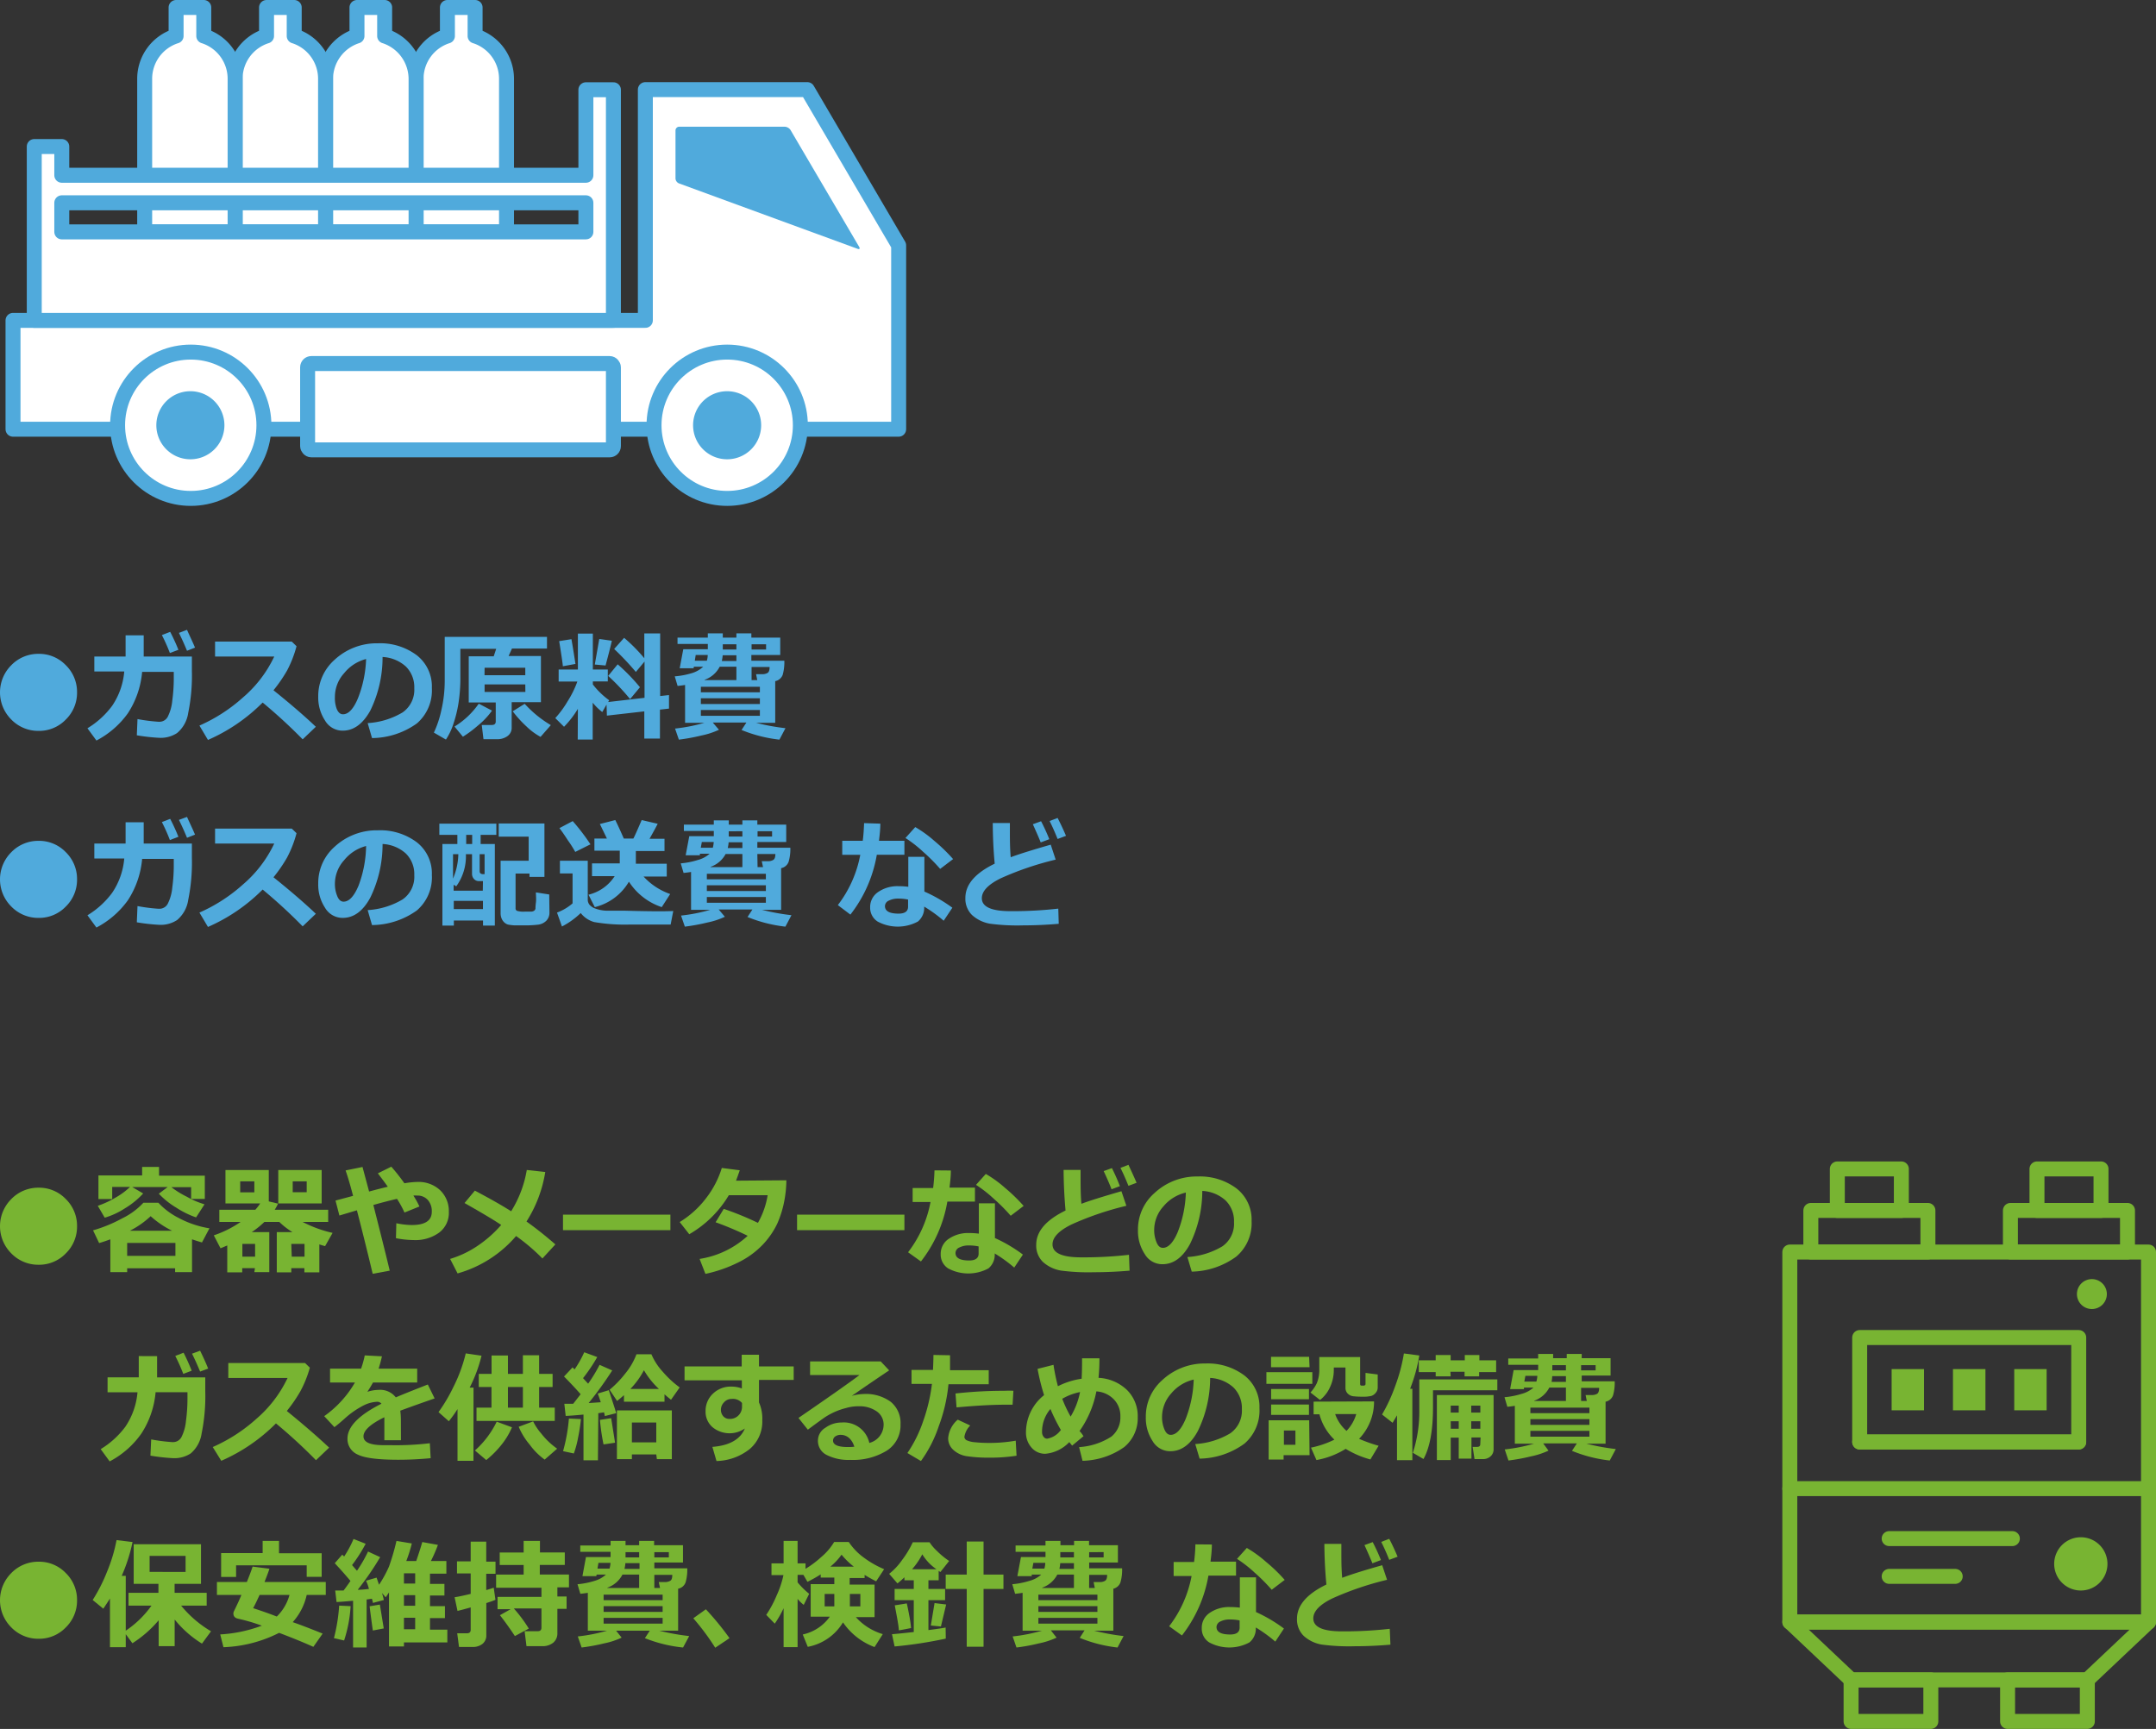 <svg xmlns="http://www.w3.org/2000/svg" viewBox="0 0 288.21 231.14"><rect x="0" y="0" width="288.21" height="231.14" fill="#333333" stroke="none"/><defs><style>.cls-1{fill:#fff;stroke:#50aadc;}.cls-1,.cls-4{stroke-linecap:round;stroke-linejoin:round;stroke-width:2px;}.cls-2{fill:#50aadc;}.cls-3{fill:#78b432;}.cls-4{fill:none;stroke:#78b432;}</style></defs><title>アセット 9</title><g id="レイヤー_2" data-name="レイヤー 2"><g id="テキスト"><path class="cls-1" d="M63.51,4.81V1h-3.7V4.81a6,6,0,0,0-4.19,5.75V31H67.71V10.56A6,6,0,0,0,63.51,4.81Z"/><path class="cls-1" d="M51.42,4.81V1h-3.7V4.81a6.05,6.05,0,0,0-4.2,5.75V31h12.1V10.56A6.05,6.05,0,0,0,51.42,4.81Z"/><path class="cls-1" d="M39.33,4.81V1h-3.7V4.81a6,6,0,0,0-4.2,5.75V31H43.52V10.56A6,6,0,0,0,39.33,4.81Z"/><path class="cls-1" d="M27.24,4.81V1h-3.7V4.81a6,6,0,0,0-4.2,5.75V31H31.43V10.56A6,6,0,0,0,27.24,4.81Z"/><polygon class="cls-1" points="120.13 32.8 120.13 57.38 1.74 57.38 1.74 42.83 86.27 42.83 86.27 11.98 107.92 11.98 120.13 32.8"/><path class="cls-1" d="M78.32,12V23.43H8.26V19.59H4.58V42.83H82V12Zm0,19H8.26V27.11H78.32Z"/><circle class="cls-1" cx="25.5" cy="56.85" r="9.78"/><circle class="cls-1" cx="97.21" cy="56.85" r="9.78"/><rect class="cls-1" x="41.12" y="48.6" width="40.88" height="11.54" rx="0.5"/><path class="cls-2" d="M10.3,92.56A5,5,0,0,1,8.79,96.2a4.93,4.93,0,0,1-3.63,1.51A5,5,0,0,1,1.52,96.2a5.12,5.12,0,0,1,0-7.28,5,5,0,0,1,3.64-1.51,4.93,4.93,0,0,1,3.63,1.51A5,5,0,0,1,10.3,92.56Z"/><path class="cls-2" d="M19.21,84.93c0,1.2,0,2.14,0,2.84h6.44v1.89a24.93,24.93,0,0,1-.49,5.65A4.32,4.32,0,0,1,23.67,98a4,4,0,0,1-2.31.64,25.83,25.83,0,0,1-3.07-.34l.09-2.17a23.53,23.53,0,0,0,2.81.36h.09a1.25,1.25,0,0,0,1.15-.68,6,6,0,0,0,.6-2.15,22.08,22.08,0,0,0,.2-2.93v-.91H19a12,12,0,0,1-1.91,5.54A12,12,0,0,1,12.89,99l-1.2-1.64a11.49,11.49,0,0,0,3.3-3,9.61,9.61,0,0,0,1.62-4.59h-4v-2h4.18c0-.59,0-1.54,0-2.84Zm4.64,1.94-1.14.43a23.79,23.79,0,0,0-1.07-2.4l1.11-.43A25.79,25.79,0,0,1,23.85,86.87Zm2.22-.29L25,87c-.35-.85-.71-1.65-1.08-2.39L25,84.2C25.35,85,25.73,85.76,26.07,86.58Z"/><path class="cls-2" d="M42.22,97.16l-1.76,1.68a70.85,70.85,0,0,0-5.35-4.92,23.64,23.64,0,0,1-7.31,5L26.66,97a21.89,21.89,0,0,0,5.82-3.76,16.36,16.36,0,0,0,4.18-5.47H28.75v-2H39l.64.62a15.19,15.19,0,0,1-1.27,3.26,19.75,19.75,0,0,1-1.81,2.63Q39.95,95,42.22,97.16Z"/><path class="cls-2" d="M49.73,98.67l-.58-2a10.34,10.34,0,0,0,4.67-1.43,3.68,3.68,0,0,0,1.56-3.24,3.87,3.87,0,0,0-1.13-2.9,5,5,0,0,0-3.11-1.27A16.19,16.19,0,0,1,49.5,95Q48,97.69,45.79,97.68a2.72,2.72,0,0,1-2.35-1.37,5.58,5.58,0,0,1-.9-3.14V93a6.47,6.47,0,0,1,2.18-4.79A8.28,8.28,0,0,1,50.21,86h.32a8.15,8.15,0,0,1,5.2,1.61,5.28,5.28,0,0,1,2,4.36,5.83,5.83,0,0,1-2,4.74A10.42,10.42,0,0,1,49.73,98.67ZM48.94,88.1A5.55,5.55,0,0,0,46,90a4.71,4.71,0,0,0-1.23,3.15A4.17,4.17,0,0,0,45,94.74c.2.5.48.75.85.75.73,0,1.4-.71,2-2.14A15.67,15.67,0,0,0,48.94,88.1Z"/><path class="cls-2" d="M68.4,97.24a1.35,1.35,0,0,1-.55,1.16,2.26,2.26,0,0,1-1.4.42H64.63l-.23-1.9h1.34c.36,0,.53-.16.53-.47V93.91H62.66V87.74H66l.33-1H61.54v3.68A22,22,0,0,1,61.29,94a16.76,16.76,0,0,1-.68,2.77,8.55,8.55,0,0,1-1,2.1L58,97.94a13.83,13.83,0,0,0,1-3A17.32,17.32,0,0,0,59.45,91V85.14H73.12V86.7H68.44l-.45,1h4.32v6.17H68.4ZM65.77,95A10,10,0,0,1,63.88,97a15.44,15.44,0,0,1-2,1.49l-1.12-1.36A10.83,10.83,0,0,0,64,94.07Zm-1-4.73h5.45v-1H64.78Zm5.45,1.23H64.78v1h5.45Zm3.39,5.47-1.35,1.54a8.57,8.57,0,0,1-1.91-1.42,14.73,14.73,0,0,1-1.81-2l1.6-1A15,15,0,0,0,73.62,96.93Z"/><path class="cls-2" d="M77.25,94.76a12.94,12.94,0,0,1-1.85,2.4L74.23,96a13.41,13.41,0,0,0,1.65-2.25,13.27,13.27,0,0,0,1.3-2.64h-2.5V89.51h2.57V84.7h2v4.81h2V91.1h-2v.4a10.57,10.57,0,0,0,2.19,2.12l-.14.23,4.86-.56V88.44L85,89.83a37.64,37.64,0,0,0-2.9-3.07l1.33-1.49A21.67,21.67,0,0,1,86.13,88V84.68h2.12v8.37l1.18-.13,0,1.81-1.21.14v3.87H86.13V95.1l-5,.57-.05-1.48-.57,1a7.75,7.75,0,0,1-1.28-1.25v4.93h-2Zm-.32-6-1.69.31c0-.19-.16-1.31-.49-3.36l1.64-.26C76.54,86.29,76.72,87.4,76.93,88.79Zm4.86-3.1c-.13.6-.41,1.71-.84,3.31l-1.44-.13.6-3.42Zm3.77,6.2-1.33,1.6a30,30,0,0,0-2.93-3.1l1.27-1.55A25.8,25.8,0,0,1,85.56,91.89Z"/><path class="cls-2" d="M96.11,97.56a10.41,10.41,0,0,1-2.36.77,25.57,25.57,0,0,1-3,.55l-.51-1.48a22.87,22.87,0,0,0,3.92-.77H91.58V91.57c-.36.06-.71.1-1,.13l-.38-1.28A10.79,10.79,0,0,0,92.45,90,3.82,3.82,0,0,0,94,89.13H92.76l-.05.21H90.86l.48-2.55h3.28v-.7H90.57v-.85h4.05v-.57h2v.57h1.82v-.57h2v.57h3.86v2.32h-3.86v.77h4.41a6.28,6.28,0,0,1-.22,1.88,1.34,1.34,0,0,1-1,.85v5.57h-2.57a30.08,30.08,0,0,0,3.94.72l-.81,1.53a18.83,18.83,0,0,1-5.06-1.29l.65-1h-4.5Zm-3.23-9.23h1.61a2.89,2.89,0,0,0,.12-.77H93Zm.81,4.22h7.89v-.74H93.69Zm0,1.57h7.89v-.77H93.69Zm7.89.8H93.69v.77h7.89Zm-7.39-4h4.25V89.13H96.21A3.62,3.62,0,0,1,94.19,90.88Zm2.31-2.55h1.94v-.77H96.61A5.94,5.94,0,0,1,96.5,88.33Zm.12-1.54h1.82v-.7H96.62Zm3.85,0h1.94v-.7h-1.94Zm0,4.09h.76l-.16-.79h.85a1.35,1.35,0,0,0,.67-.16c.19-.1.29-.37.29-.8h-2.41Z"/><path class="cls-2" d="M10.3,117.56a5,5,0,0,1-1.51,3.64,4.93,4.93,0,0,1-3.63,1.51,5,5,0,0,1-3.64-1.51,5.12,5.12,0,0,1,0-7.28,5,5,0,0,1,3.64-1.51,4.93,4.93,0,0,1,3.63,1.51A5,5,0,0,1,10.3,117.56Z"/><path class="cls-2" d="M19.21,109.93c0,1.2,0,2.14,0,2.84h6.44v1.89a24.93,24.93,0,0,1-.49,5.65A4.32,4.32,0,0,1,23.67,123a4,4,0,0,1-2.31.64,25.83,25.83,0,0,1-3.07-.34l.09-2.17a23.53,23.53,0,0,0,2.81.36h.09a1.25,1.25,0,0,0,1.15-.68,6,6,0,0,0,.6-2.15,22.08,22.08,0,0,0,.2-2.93v-.91H19a12,12,0,0,1-1.91,5.54A12,12,0,0,1,12.89,124l-1.2-1.64a11.49,11.49,0,0,0,3.3-3,9.61,9.61,0,0,0,1.62-4.59h-4v-2h4.18c0-.59,0-1.54,0-2.84Zm4.64,1.94-1.14.43a23.79,23.79,0,0,0-1.07-2.4l1.11-.43A25.79,25.79,0,0,1,23.85,111.87Zm2.22-.29L25,112c-.35-.85-.71-1.65-1.08-2.39l1.08-.4C25.35,110,25.73,110.76,26.07,111.58Z"/><path class="cls-2" d="M42.22,122.16l-1.76,1.68a70.85,70.85,0,0,0-5.35-4.92,23.64,23.64,0,0,1-7.31,5L26.66,122a21.89,21.89,0,0,0,5.82-3.76,16.36,16.36,0,0,0,4.18-5.47H28.75v-2H39l.64.62a15.19,15.19,0,0,1-1.27,3.26,19.75,19.75,0,0,1-1.81,2.63Q39.95,120,42.22,122.16Z"/><path class="cls-2" d="M49.73,123.67l-.58-2a10.34,10.34,0,0,0,4.67-1.43,3.68,3.68,0,0,0,1.56-3.24,3.87,3.87,0,0,0-1.13-2.9,5,5,0,0,0-3.11-1.27A16.19,16.19,0,0,1,49.5,120q-1.47,2.72-3.71,2.71a2.72,2.72,0,0,1-2.35-1.37,5.58,5.58,0,0,1-.9-3.14V118a6.47,6.47,0,0,1,2.18-4.79A8.28,8.28,0,0,1,50.21,111h.32a8.15,8.15,0,0,1,5.2,1.61,5.28,5.28,0,0,1,2,4.36,5.83,5.83,0,0,1-2,4.74A10.42,10.42,0,0,1,49.73,123.67Zm-.79-10.57A5.55,5.55,0,0,0,46,115a4.71,4.71,0,0,0-1.23,3.15,4.17,4.17,0,0,0,.31,1.64c.2.5.48.75.85.75.73,0,1.4-.71,2-2.14A15.67,15.67,0,0,0,48.94,113.1Z"/><path class="cls-2" d="M64.25,111.61v1.22h1.9v10.91H64.57v-.68h-3.9v.68H59.14V112.83h2v-1.22H58.73v-1.5h7.62v1.5Zm-3.69,5.85a8.78,8.78,0,0,0,.71-3.27h-.71Zm4,.33H64a.86.86,0,0,1-.63-.27,1,1,0,0,1-.27-.71v-2.62h-.82a6.84,6.84,0,0,1-1.29,4.3l-.35-.21v.79h3.9Zm0,2.64h-3.9v1.1h3.9Zm-1.44-7.6v-1.22h-.8v1.22Zm1,1.36v2.29c0,.25.16.38.46.38h.2v-2.67ZM73.45,122a1.53,1.53,0,0,1-.42,1.09,1.88,1.88,0,0,1-1.14.53,14.39,14.39,0,0,1-1.77.09c-.41,0-.85,0-1.3,0a5.93,5.93,0,0,1-.92-.11,1.27,1.27,0,0,1-.46-.26,1.5,1.5,0,0,1-.38-.53,1.88,1.88,0,0,1-.14-.74v-7h3.75v-3.22h-4v-1.76h6.11v7.14h-2v-.45H68.92v4.64a.35.35,0,0,0,.2.35,3.07,3.07,0,0,0,1.06.1q.43,0,.78,0a.73.73,0,0,0,.47-.14.47.47,0,0,0,.15-.25c0-.09,0-.36.06-.82s0-.9,0-1.36l1.78.28Z"/><path class="cls-2" d="M90,121.79l-.35,1.81h-.48l-5,0a24.21,24.21,0,0,1-4.73-.33,3.45,3.45,0,0,1-1.81-1.21,10.65,10.65,0,0,1-2.51,1.8L74.46,122a6.77,6.77,0,0,0,2.08-1.23v-4H74.85v-1.7h3.72v5.19a1.08,1.08,0,0,0,.24.7,1.82,1.82,0,0,0,.83.52,4.85,4.85,0,0,0,1.43.27c.56,0,1.38,0,2.49,0Q88.27,121.88,90,121.79Zm-11.1-8.9-2,1a15.88,15.88,0,0,0-1-1.57c-.49-.76-.87-1.3-1.12-1.61l1.78-.94A27.72,27.72,0,0,1,78.94,112.89Zm5.16,5a7.28,7.28,0,0,1-4.55,3.38l-.84-1.66a5.78,5.78,0,0,0,3.5-2.48H79.14v-1.71h3.71v-1.7H79.46V112.1h1.67l-.94-1.94,2.06-.53c.25.49.63,1.31,1.14,2.47h1.28c.2-.38.57-1.21,1.11-2.47l2.14.5c-.26.51-.62,1.17-1.09,2h2v1.64H85l0,1.7h4.13v1.71h-3.1a8.72,8.72,0,0,0,3.56,2.34l-1.13,1.75A8.36,8.36,0,0,1,84.1,117.91Z"/><path class="cls-2" d="M96.9,122.56a10.29,10.29,0,0,1-2.35.77,26.35,26.35,0,0,1-3,.55l-.51-1.48a22.75,22.75,0,0,0,3.91-.77H92.38v-5.06c-.37.06-.71.1-1,.13L91,115.42a10.58,10.58,0,0,0,2.28-.45,3.76,3.76,0,0,0,1.58-.84H93.56l0,.21H91.66l.48-2.55h3.28v-.7h-4v-.85h4v-.57h2v.57h1.82v-.57h2v.57h3.86v2.32h-3.86v.77h4.41a5.92,5.92,0,0,1-.23,1.88,1.32,1.32,0,0,1-1,.85v5.57h-2.57a30.26,30.26,0,0,0,3.95.72l-.81,1.53a18.83,18.83,0,0,1-5.06-1.29l.65-1h-4.5Zm-3.22-9.23h1.61a4,4,0,0,0,.12-.77H93.82Zm.81,4.22h7.89v-.74H94.49Zm0,1.57h7.89v-.77H94.49Zm7.89.8H94.49v.77h7.89Zm-7.39-4h4.25v-1.75H97A3.62,3.62,0,0,1,95,115.88Zm2.3-2.55h1.95v-.77H97.4A3.76,3.76,0,0,1,97.29,113.33Zm.13-1.54h1.82v-.7H97.42Zm3.85,0h1.94v-.7h-1.94Zm0,4.09H102l-.17-.79h.85a1.33,1.33,0,0,0,.67-.16c.2-.1.3-.37.3-.8h-2.41Z"/><path class="cls-2" d="M117.68,110.11c0,.83-.1,1.6-.18,2.29h3.4v1.87h-3.69a17.87,17.87,0,0,1-3.53,8L112,121a15.8,15.8,0,0,0,3-6.72h-2.41V112.4h2.74c.1-.74.15-1.53.18-2.36Zm9.63,11.24-1.16,1.74a18.82,18.82,0,0,0-2.61-1.89,2.37,2.37,0,0,1-.84,2,5.69,5.69,0,0,1-5.38,0,2.18,2.18,0,0,1-1-1.9,2.4,2.4,0,0,1,1.1-2.07,4.54,4.54,0,0,1,2.67-.76,10.93,10.93,0,0,1,1.33.08v-4h2.15v4.64A19.87,19.87,0,0,1,127.31,121.35Zm-5.92-1.09a6.32,6.32,0,0,0-1.33-.13,2.67,2.67,0,0,0-1.24.27.81.81,0,0,0-.52.74c0,.66.61,1,1.82,1,.84,0,1.27-.31,1.27-.92Zm6-5.4-1.71,1.3a23.75,23.75,0,0,0-2.26-2.27,16.72,16.72,0,0,0-2.38-1.86l1.31-1.46a15.82,15.82,0,0,1,2.58,1.87A22.71,22.71,0,0,1,127.42,114.86Z"/><path class="cls-2" d="M141.53,123.5c-1.64.14-3.23.21-4.75.21a27.8,27.8,0,0,1-4.42-.22,4.78,4.78,0,0,1-2.43-1.17,3.05,3.05,0,0,1-.88-2.28c0-1.79,1.31-3.31,3.92-4.58-.17-1.79-.25-3.61-.26-5.43H135V111c0,1.16,0,2.36.11,3.6,1.2-.45,3-1,5.35-1.68l.66,2a41,41,0,0,0-7.33,2.49c-1.69.83-2.54,1.72-2.54,2.67,0,1.15,1.28,1.73,3.82,1.73h.73a53.66,53.66,0,0,0,5.67-.34Zm-1.26-11.31-1.15.43c-.21-.55-.57-1.36-1.05-2.43l1.1-.4A25.79,25.79,0,0,1,140.27,112.19Zm2.23-.45-1.12.42c-.37-.91-.72-1.71-1.07-2.4l1.07-.41C141.76,110.09,142.14,110.89,142.5,111.74Z"/><path class="cls-3" d="M10.3,163.93a5,5,0,0,1-1.51,3.64,4.93,4.93,0,0,1-3.63,1.51,5,5,0,0,1-3.64-1.51,5.12,5.12,0,0,1,0-7.28,5,5,0,0,1,3.64-1.51,4.93,4.93,0,0,1,3.63,1.51A5,5,0,0,1,10.3,163.93Z"/><path class="cls-3" d="M23.41,169.55H17v.52H14.75v-4.39c-.52.19-1,.36-1.5.5l-.81-1.7a19.15,19.15,0,0,0,3.91-1.61,9.48,9.48,0,0,0,2.82-2.08h2a9.6,9.6,0,0,0,2.65,2A13.22,13.22,0,0,0,28,164.21l-1,1.89c-.45-.13-.9-.27-1.33-.42v4.39H23.41Zm-4.27-10a10.92,10.92,0,0,1-2.46,2A10.19,10.19,0,0,1,14,162.79l-.93-1.59a12,12,0,0,0,2.31-1.06,9.59,9.59,0,0,0,2-1.46H15v1.62H13.16v-3.16H19V156h2.26v1.17h6.12v3.11H25.55v-1.57H22.91A12.37,12.37,0,0,0,25,160a10.92,10.92,0,0,0,2.34,1l-1.13,1.75a12.12,12.12,0,0,1-2.66-1.31,10.75,10.75,0,0,1-2.32-1.86l1.19-.89H17.67ZM17,167.89h6.45v-1.73H17Zm.41-3.36H23a12.44,12.44,0,0,1-2.86-1.94A12,12,0,0,1,17.37,164.53Z"/><path class="cls-3" d="M34.08,169.54h-1.7v.56h-2v-3.6l-.9.38-.9-1.73a14.28,14.28,0,0,0,3.58-1.79H29.32v-1.63h4.81a6,6,0,0,0,.65-.85H30.14v-4.46h5.79v4.19l1.24.3a6,6,0,0,1-.45.82h7.15v1.63H40.46a16.32,16.32,0,0,0,4,1.46l-1,1.77c-.27-.07-.53-.15-.77-.23v3.74h-2v-.56H38.94v.56H37v-5.38h2.1a9.83,9.83,0,0,1-1.76-1.36h-2a12.5,12.5,0,0,1-1.69,1.36H36v5.35h-2ZM34,159.4v-1.47H32.11v1.47Zm-1.6,8.6h1.7v-1.71h-1.7ZM43,160.88H37.2v-4.46H43Zm-4,7.12h1.71v-1.71H38.94ZM41,159.38v-1.45H39.13v1.45Z"/><path class="cls-3" d="M52.1,169.87l-2.28.42q-.95-4-2.11-8.49l-2.34.7-.52-2,2.35-.63c-.33-1.26-.65-2.39-1-3.4l2.26-.46.88,3.28c1-.27,1.84-.48,2.5-.64-.34-.48-.78-1.07-1.33-1.79l1.8-.89a27.59,27.59,0,0,1,1.75,2.22,11,11,0,0,1,1.76-.18,4.21,4.21,0,0,1,3,1.09A3.86,3.86,0,0,1,60,162a3.29,3.29,0,0,1-1.29,2.78,5.41,5.41,0,0,1-3.42,1,13,13,0,0,1-2.36-.25l.05-2a10.44,10.44,0,0,0,2.06.24c1.79,0,2.68-.59,2.68-1.77a2.24,2.24,0,0,0-.53-1.58,1.84,1.84,0,0,0-1.44-.59,4,4,0,0,0-.49,0,12.24,12.24,0,0,1,.81,1.46l-2,.81a13.2,13.2,0,0,0-1-1.83c-.92.21-2,.49-3.16.82C50.68,164.13,51.41,167,52.1,169.87Z"/><path class="cls-3" d="M72.89,156.68a17.4,17.4,0,0,1-2.51,6.62c1.27.9,2.55,1.92,3.86,3.06l-1.73,1.88a26.3,26.3,0,0,0-3.52-3,16,16,0,0,1-7.82,5l-1-1.94a13.37,13.37,0,0,0,3.66-1.74A16,16,0,0,0,67,163.76q-1.32-.9-4.9-2.93l1.38-1.66c1.88,1,3.49,1.89,4.85,2.76a15.16,15.16,0,0,0,2.09-5.52Z"/><path class="cls-3" d="M89.62,164.46H75.26v-2.08H89.62Z"/><path class="cls-3" d="M105.12,157.79a15.61,15.61,0,0,1-.21,2.39,14,14,0,0,1-1,3.39,10.86,10.86,0,0,1-2,2.88,11.47,11.47,0,0,1-3.18,2.3,18.28,18.28,0,0,1-4.43,1.55l-.78-2a12.23,12.23,0,0,0,6.43-3.09,43,43,0,0,0-4.29-1.81l1.09-1.79a40.66,40.66,0,0,1,4.57,1.87,11.16,11.16,0,0,0,1.3-3.7H97.43A14.71,14.71,0,0,1,92.14,165l-1.28-1.63a12.81,12.81,0,0,0,3.56-3.23,12.62,12.62,0,0,0,2.07-4l2.4.31c-.22.64-.39,1.11-.5,1.39Z"/><path class="cls-3" d="M120.9,164.46H106.55v-2.08H120.9Z"/><path class="cls-3" d="M127.11,156.48c0,.83-.1,1.6-.18,2.29h3.4v1.87h-3.69a17.87,17.87,0,0,1-3.53,8l-1.72-1.23a15.8,15.8,0,0,0,3-6.72H122v-1.87h2.74c.09-.74.16-1.53.18-2.36Zm9.63,11.24-1.16,1.74a18.82,18.82,0,0,0-2.61-1.89,2.37,2.37,0,0,1-.84,2,5.69,5.69,0,0,1-5.38,0,2.18,2.18,0,0,1-1-1.9,2.4,2.4,0,0,1,1.1-2.07,4.54,4.54,0,0,1,2.67-.76,10.93,10.93,0,0,1,1.33.08v-4.05H133v4.64A19.87,19.87,0,0,1,136.74,167.72Zm-5.92-1.09a6.32,6.32,0,0,0-1.33-.13,2.67,2.67,0,0,0-1.24.27.82.82,0,0,0-.52.74c0,.66.61,1,1.82,1,.84,0,1.27-.31,1.27-.92Zm6-5.4-1.71,1.3a23.75,23.75,0,0,0-2.26-2.27,16.72,16.72,0,0,0-2.38-1.86l1.31-1.46a15.82,15.82,0,0,1,2.58,1.87A22.71,22.71,0,0,1,136.85,161.23Z"/><path class="cls-3" d="M151,169.87c-1.64.14-3.22.21-4.75.21a27.8,27.8,0,0,1-4.42-.22,4.78,4.78,0,0,1-2.43-1.17,3.05,3.05,0,0,1-.88-2.28c0-1.79,1.31-3.31,3.92-4.58-.16-1.79-.25-3.61-.26-5.43h2.27v.93c0,1.16,0,2.36.11,3.6,1.2-.45,3-1,5.35-1.68l.66,1.95a40.56,40.56,0,0,0-7.32,2.49q-2.55,1.25-2.55,2.67c0,1.15,1.28,1.73,3.82,1.73h.73a53.66,53.66,0,0,0,5.67-.34Zm-1.26-11.31-1.15.43q-.31-.83-1.05-2.43l1.1-.4A25.79,25.79,0,0,1,149.7,158.56Zm2.23-.45-1.12.42c-.37-.91-.72-1.71-1.07-2.4l1.07-.41C151.19,156.46,151.57,157.26,151.93,158.11Z"/><path class="cls-3" d="M159.31,170l-.58-1.95a10.34,10.34,0,0,0,4.67-1.43,3.68,3.68,0,0,0,1.56-3.24,3.87,3.87,0,0,0-1.13-2.9,5,5,0,0,0-3.11-1.27,16.19,16.19,0,0,1-1.64,7.09q-1.47,2.72-3.71,2.71a2.72,2.72,0,0,1-2.35-1.37,5.58,5.58,0,0,1-.9-3.14v-.19a6.47,6.47,0,0,1,2.18-4.79,8.28,8.28,0,0,1,5.49-2.24h.32a8.15,8.15,0,0,1,5.2,1.61,5.28,5.28,0,0,1,2,4.36,5.83,5.83,0,0,1-2.05,4.74A10.42,10.42,0,0,1,159.31,170Zm-.79-10.57a5.55,5.55,0,0,0-3,1.85,4.71,4.71,0,0,0-1.23,3.15,4.17,4.17,0,0,0,.31,1.64c.2.5.48.75.85.75.73,0,1.4-.71,2-2.14A15.67,15.67,0,0,0,158.52,159.47Z"/><path class="cls-3" d="M21,181.3c0,1.2,0,2.15,0,2.84h6.44V186a24.93,24.93,0,0,1-.49,5.65,4.32,4.32,0,0,1-1.45,2.65,4,4,0,0,1-2.31.64,26.14,26.14,0,0,1-3.08-.34l.1-2.17a23.53,23.53,0,0,0,2.81.36h.09a1.25,1.25,0,0,0,1.15-.68,6,6,0,0,0,.6-2.15,22.08,22.08,0,0,0,.2-2.93v-.91H20.8a12,12,0,0,1-1.91,5.54,12,12,0,0,1-4.23,3.71l-1.2-1.64a11.6,11.6,0,0,0,3.3-3,9.69,9.69,0,0,0,1.62-4.6h-4v-2h4.17c0-.59,0-1.54,0-2.84Zm4.64,1.94-1.14.43a23.79,23.79,0,0,0-1.07-2.4l1.11-.43A25.79,25.79,0,0,1,25.62,183.24Zm2.22-.29-1.11.41c-.35-.85-.71-1.65-1.08-2.39l1.08-.4C27.12,181.33,27.5,182.13,27.84,183Z"/><path class="cls-3" d="M44,193.53l-1.76,1.68a70.85,70.85,0,0,0-5.35-4.92,23.64,23.64,0,0,1-7.31,5l-1.14-1.84a21.89,21.89,0,0,0,5.82-3.76,16.5,16.5,0,0,0,4.18-5.47H30.52v-2H40.78l.64.62A15.19,15.19,0,0,1,40.15,186a19.75,19.75,0,0,1-1.81,2.63Q41.72,191.38,44,193.53Z"/><path class="cls-3" d="M53.6,192.54H51.38v-3.07q-2.79,1.36-2.79,2.55c0,.79.9,1.18,2.69,1.18h.87a38.15,38.15,0,0,0,5.31-.26l.11,2c-1.46.14-2.9.21-4.3.21q-4.07,0-5.44-.69a2.26,2.26,0,0,1-1.38-2.14c0-1.58,1.51-3.14,4.54-4.66a.72.72,0,0,0-.61-.26,4.51,4.51,0,0,0-1.84.52,11.6,11.6,0,0,0-2.47,1.73c-.63.56-1.09.94-1.37,1.14l-1.36-1.47a14.2,14.2,0,0,0,4.11-4.5H44.12v-1.85h4.15a13.27,13.27,0,0,0,.49-1.77l2.3.12q-.23,1-.45,1.65h5.16v1.85H49.86c-.14.27-.39.69-.75,1.25a4.83,4.83,0,0,1,1.5-.26,2.63,2.63,0,0,1,2.3,1c.67-.29,2.1-.87,4.28-1.72l.91,1.86c-1,.35-2.56.89-4.59,1.64a9.89,9.89,0,0,1,.08,1.26Z"/><path class="cls-3" d="M63.29,195.29H61.16v-6.91A17.13,17.13,0,0,1,60,190l-1.38-1.22a21.93,21.93,0,0,0,2-3.38,20.65,20.65,0,0,0,1.64-4.47l2.11.31a19.21,19.21,0,0,1-1.59,4.27h.52Zm5.15-4.48A9.73,9.73,0,0,1,67,193.19a12.7,12.7,0,0,1-2,2l-1.51-1.28a12.41,12.41,0,0,0,2.91-3.85Zm5.72-.85H63.7v-1.78h2v-2.76H64v-1.75h1.71v-2.46H67.9v2.46h2v-2.49h2.17v2.49h1.8v1.75h-1.8v2.76h2.09Zm-6.26-1.78h2v-2.76h-2Zm6.58,5.49-1.67,1.46a8.93,8.93,0,0,1-2-2,9.12,9.12,0,0,1-1.47-2.39l1.93-.72a7.38,7.38,0,0,0,1.08,1.62A9.89,9.89,0,0,0,74.48,193.67Z"/><path class="cls-3" d="M77.66,189.71a24.55,24.55,0,0,1-.39,2.52,12.8,12.8,0,0,1-.56,2.08L75.27,194a23,23,0,0,0,.78-4.36Zm2.27,5.51H78v-6.11c-1.07.1-1.87.16-2.38.18l-.18-1.62,1.18,0c.37-.47.7-.9,1-1.28q-.87-1-2.22-2.37l1.14-1.22.27.27a14.82,14.82,0,0,0,1.29-2.29l1.74.64a22.77,22.77,0,0,1-1.9,2.82l.68.74a20.35,20.35,0,0,0,1.53-2.52l1.69.75a49.26,49.26,0,0,1-3.15,4.36l1.62-.11c-.2-.62-.34-1-.41-1.16l1.48-.45c.26.74.59,1.76,1,3.07l-1.53.39a2.72,2.72,0,0,0-.11-.5c-.3.05-.55.09-.76.11Zm2.29-2.35-1.54.23a27.19,27.19,0,0,1-.48-3.28l1.5-.23Zm6.61-5.48H83.41v-.88c-.28.26-.59.52-.92.78l-1-1.5a14,14,0,0,0,2.12-2.2,9,9,0,0,0,1.47-2.54h2a8.19,8.19,0,0,0,1.54,2.36,13.2,13.2,0,0,0,2.24,2.07l-1.16,1.65c-.26-.21-.56-.45-.87-.73Zm-1.1,7.05H84.47v.63h-2v-6.52h7.34v6.52h-2Zm-3.46-8.76h3.81a10.88,10.88,0,0,1-2-2.5A10.79,10.79,0,0,1,84.27,185.68Zm.2,7.14h3.26v-2.65H84.47Z"/><path class="cls-3" d="M106.1,184.48h-4.64v3a5.36,5.36,0,0,1,.44,2.4,4.79,4.79,0,0,1-1.66,3.82,7.37,7.37,0,0,1-4.46,1.62l-.55-1.89q3.43-.27,4.34-2.46a3.59,3.59,0,0,1-4.33-.18,2.73,2.73,0,0,1-.92-2.12,3.14,3.14,0,0,1,1-2.37,3.42,3.42,0,0,1,2.46-.93,3.85,3.85,0,0,1,1.39.25v-1.09H91.51v-1.86h7.64v-1.56h2.31v1.56h4.64ZM99.19,188l0-.44a1.59,1.59,0,0,0-1.39-.54,1.3,1.3,0,0,0-1,.44,1.41,1.41,0,0,0-.43,1,1.29,1.29,0,0,0,.32.88,1.06,1.06,0,0,0,.82.35,1.59,1.59,0,0,0,1.2-.46A1.62,1.62,0,0,0,99.19,188Z"/><path class="cls-3" d="M116.21,192.9a2.53,2.53,0,0,0,1.91-2.4,2.13,2.13,0,0,0-.94-1.83,4,4,0,0,0-2.37-.67h-.2a5.75,5.75,0,0,0-1.46.22,9.47,9.47,0,0,0-1.58.54,9.8,9.8,0,0,0-1.24.67c-.34.23-1.12.79-2.34,1.7l-1.25-1.57q6.38-4.38,8.16-5.74h-6.61V182h9.44l1.13,1.2c-1.12.75-2.79,1.88-5,3.41a6.4,6.4,0,0,1,1.61-.25,5.62,5.62,0,0,1,3.61,1.05,3.65,3.65,0,0,1,1.3,3,4,4,0,0,1-1.85,3.53,8.62,8.62,0,0,1-4.86,1.23,6.43,6.43,0,0,1-3.16-.66,2.09,2.09,0,0,1-1.17-1.92,2,2,0,0,1,1-1.72,3.67,3.67,0,0,1,2.17-.7A3.49,3.49,0,0,1,116.21,192.9Zm-2,.51c-.34-1.06-1-1.59-1.85-1.59a1.23,1.23,0,0,0-.7.21.67.67,0,0,0-.3.56c0,.57.67.86,2,.86A7.39,7.39,0,0,0,114.2,193.41Z"/><path class="cls-3" d="M127,181.18c0,.19,0,.52,0,1s0,.7,0,1h5.17v1.87h-5.38a21.79,21.79,0,0,1-1.29,5.59,17.17,17.17,0,0,1-2.39,4.68l-1.81-1.07a17.44,17.44,0,0,0,2.1-4.24,22.94,22.94,0,0,0,1.18-5h-2.73v-1.87h2.87q.06-1.26.06-2Zm8.89,13.43a23,23,0,0,1-3.71.26,19.46,19.46,0,0,1-2.82-.18,3.42,3.42,0,0,1-1.91-.85,2.08,2.08,0,0,1-.7-1.57,3.64,3.64,0,0,1,1.28-2.48l1.67.78a2.73,2.73,0,0,0-.78,1.51.53.53,0,0,0,.29.46,3.3,3.3,0,0,0,1.13.27,18.55,18.55,0,0,0,1.93.09,20.53,20.53,0,0,0,3.51-.3Zm-.42-8.68-.11,1.86q-.44,0-.93,0-2.64,0-6.56.36l-.14-1.86a58.91,58.91,0,0,1,6.51-.36Q135,185.9,135.48,185.93Z"/><path class="cls-3" d="M144.84,192l-1.52,1.26-.38-.47a5,5,0,0,1-3.2,1.56,2.36,2.36,0,0,1-1.86-.84,3,3,0,0,1-.73-2,6.36,6.36,0,0,1,2.42-5,29,29,0,0,1-.87-3.51l2.13-.54a26.32,26.32,0,0,0,.59,2.86,10.13,10.13,0,0,1,3.17-1q.06-1,.06-2.73l2.32,0a25.47,25.47,0,0,1-.12,2.61,5.88,5.88,0,0,1,3.79,1.61,4.9,4.9,0,0,1,1.45,3.64,5,5,0,0,1-1.8,4,10,10,0,0,1-5.58,1.84l-.46-1.83a9,9,0,0,0,4.31-1.4,3.29,3.29,0,0,0,1.21-2.68,3.18,3.18,0,0,0-.88-2.31,3.55,3.55,0,0,0-2.33-1.06,13.54,13.54,0,0,1-2.25,5.3C144.49,191.49,144.67,191.73,144.84,192Zm-3-.79a23.21,23.21,0,0,1-1.42-2.85,4.68,4.68,0,0,0-1.12,3.11,1,1,0,0,0,.2.6.57.57,0,0,0,.49.26A2.83,2.83,0,0,0,141.81,191.17ZM142,187a17.55,17.55,0,0,0,1.12,2.38,10.28,10.28,0,0,0,1.26-3.28A7.63,7.63,0,0,0,142,187Z"/><path class="cls-3" d="M160.36,195l-.58-1.95a10.34,10.34,0,0,0,4.67-1.43,3.68,3.68,0,0,0,1.56-3.24,3.87,3.87,0,0,0-1.13-2.9,5,5,0,0,0-3.11-1.27,16.19,16.19,0,0,1-1.64,7.09q-1.47,2.72-3.71,2.71a2.72,2.72,0,0,1-2.35-1.37,5.58,5.58,0,0,1-.9-3.14v-.19a6.47,6.47,0,0,1,2.18-4.79,8.28,8.28,0,0,1,5.49-2.24h.32a8.15,8.15,0,0,1,5.2,1.61,5.28,5.28,0,0,1,2,4.36,5.83,5.83,0,0,1-2,4.74A10.42,10.42,0,0,1,160.36,195Zm-.79-10.57a5.55,5.55,0,0,0-3,1.85,4.71,4.71,0,0,0-1.23,3.15,4.17,4.17,0,0,0,.31,1.64c.2.5.48.75.85.75.73,0,1.4-.71,2-2.14A15.67,15.67,0,0,0,159.57,184.47Z"/><path class="cls-3" d="M175.43,185h-6.14v-1.56h6.14Zm-.37,9.54h-3.47v.58h-2v-5.25h5.42Zm0-11.76h-5.15v-1.39H175Zm-.08,4.28h-5.06v-1.37h5.06Zm0,2.09h-5.06v-1.38h5.06Zm-1.81,4v-1.91h-1.54v1.91Zm11-9.4v1.72a1.06,1.06,0,0,1-.25.71,1.26,1.26,0,0,1-.58.43,4.48,4.48,0,0,1-1.19.11,10.41,10.41,0,0,1-1.14-.05,1.26,1.26,0,0,1-.85-.37,1.06,1.06,0,0,1-.3-.76v-2.72h-1.56v.37a5.34,5.34,0,0,1-.49,2.22,4.54,4.54,0,0,1-1.35,1.75l-1.28-1a5,5,0,0,0,.85-1.25,4.62,4.62,0,0,0,.33-1.93v-1.56h5.46V185c0,.16.06.24.19.24h.26a.24.24,0,0,0,.18-.05.24.24,0,0,0,.09-.13s0-.23,0-.52,0-.61,0-1Zm-.49,3.6a7.13,7.13,0,0,1-2,5,20.26,20.26,0,0,0,2.61.93l-1.1,1.83a12.57,12.57,0,0,1-3.3-1.42,11,11,0,0,1-3.91,1.5l-.73-1.66a12.8,12.8,0,0,0,3.13-1.07,7.17,7.17,0,0,1-2-3.39h-.78v-1.69ZM180,191.29a5.37,5.37,0,0,0,1.3-2.25h-2.82A5.36,5.36,0,0,0,180,191.29Z"/><path class="cls-3" d="M188.8,195.21h-2.05v-6l-.59,1-1.41-1.11a21.94,21.94,0,0,0,1.77-3.84,22.51,22.51,0,0,0,1.15-4.32l2.06.27a22,22,0,0,1-1.23,4.45h.3Zm11.36-9.35h-8.6v2.31c0,3.07-.43,5.37-1.27,6.88l-1.42-.83a17.83,17.83,0,0,0,.86-5.75v-4.06h10.43ZM193.92,184h-2v-.57h-2.26v-1.57h2.26v-.71h2v.71h1.89v-.71h1.95v.71H200v1.57h-2.27V184h-1.95v-.61h-1.89Zm4,8.17h-1.22V195H195v-2.81h-1.07v3h-1.85v-8.69h7.58v7.19a1.25,1.25,0,0,1-.4,1,1.48,1.48,0,0,1-1.07.37h-1.08l-.25-1.63h.6q.42,0,.42-.36ZM195,188.84v-.93h-1.07v.93ZM193.94,191H195v-1h-1.07Zm2.73-3.09v.93h1.22v-.93Zm0,3.09h1.22v-1h-1.22Z"/><path class="cls-3" d="M207,193.93a10.46,10.46,0,0,1-2.35.77,26.09,26.09,0,0,1-3,.55l-.5-1.48a22.94,22.94,0,0,0,3.91-.77H202.5v-5.06c-.36.06-.71.1-1,.13l-.38-1.28a10.79,10.79,0,0,0,2.29-.45,3.76,3.76,0,0,0,1.58-.84h-1.27l0,.21h-1.85l.47-2.55h3.28v-.7h-4v-.85h4V181h2v.57h1.82V181h2v.57h3.86v2.32h-3.86v.77h4.41a6,6,0,0,1-.22,1.88,1.34,1.34,0,0,1-1,.85V193h-2.57a30.08,30.08,0,0,0,3.94.72l-.81,1.53a18.72,18.72,0,0,1-5.05-1.29l.65-1h-4.5Zm-3.23-9.23h1.61a3.33,3.33,0,0,0,.13-.77h-1.6Zm.81,4.22h7.89v-.74h-7.89Zm0,1.57h7.89v-.77h-7.89Zm7.89.8h-7.89v.77h7.89Zm-7.39-4h4.25V185.5h-2.22A3.64,3.64,0,0,1,205.11,187.25Zm2.31-2.55h1.94v-.77h-1.83A5.94,5.94,0,0,1,207.42,184.7Zm.12-1.54h1.82v-.7h-1.82Zm3.85,0h1.94v-.7h-1.94Zm0,4.09h.76l-.16-.79h.85a1.35,1.35,0,0,0,.67-.16c.19-.1.29-.37.29-.8h-2.41Z"/><path class="cls-3" d="M10.3,213.93a5,5,0,0,1-1.51,3.64,4.93,4.93,0,0,1-3.63,1.51,5,5,0,0,1-3.64-1.51,5.12,5.12,0,0,1,0-7.28,5,5,0,0,1,3.64-1.51,4.93,4.93,0,0,1,3.63,1.51A5,5,0,0,1,10.3,213.93Z"/><path class="cls-3" d="M16.81,220.21H14.7V213.7c-.21.34-.51.79-.89,1.36l-1.42-1.16a22.07,22.07,0,0,0,1.91-3.76,21.1,21.1,0,0,0,1.28-4.25l2.14.26a22.68,22.68,0,0,1-1.45,4.52h.54V218a13.22,13.22,0,0,0,3.44-3.35H17.18v-1.71h4v-1.2H17.87v-5.3h9v5.3H23.34v1.2h4.29v1.71H24.21a15,15,0,0,0,4,3.43L27,219.73a14.36,14.36,0,0,1-3.65-3.22v3.56H21.21v-3.46a15.41,15.41,0,0,1-3.51,3.07l-.89-1.21Zm8-10.06V208H20v2.14Z"/><path class="cls-3" d="M41,213.22a8,8,0,0,1-1.87,3.64c.91.31,2.24.82,4,1.53l-1.24,1.77c-1.27-.57-2.8-1.2-4.58-1.87a17.79,17.79,0,0,1-7.44,1.92l-.43-1.71A18.78,18.78,0,0,0,35,217.33a24.35,24.35,0,0,0-3.17-.93q-.63-.14-.63-.69a.66.66,0,0,1,.07-.3c.43-.88.77-1.61,1-2.19H29v-1.73h4c.34-.84.6-1.53.77-2.06l2.25.29q-.21.65-.66,1.77h8.19v1.73ZM43,210.8h-2v-1.54H31.56v1.56h-2v-3.19h5.55V206h2.19v1.65H43ZM37,216.11a6.36,6.36,0,0,0,1.7-2.89h-4c-.32.71-.61,1.31-.86,1.77C35.13,215.41,36.19,215.79,37,216.11Z"/><path class="cls-3" d="M46.87,214.72a18.15,18.15,0,0,1-.87,4.59L44.64,219a23.38,23.38,0,0,0,.7-4.35Zm12.93,4.85H54v.54H52v-7.22l-.44.65-.5-.58a8.07,8.07,0,0,1,.25.94l-1.46.39c0-.09-.06-.28-.13-.56l-.71.1v6.42H47.2V214c-1,.09-1.73.15-2.21.17l-.18-1.54,1.12,0c.27-.36.58-.78.92-1.28-.78-.93-1.49-1.72-2.1-2.37l1-1.14a1.91,1.91,0,0,1,.25.25,14.1,14.1,0,0,0,1.26-2.35l1.62.64a19.84,19.84,0,0,1-1.82,2.85l.66.76a18.75,18.75,0,0,0,1.48-2.57l1.62.75a38.54,38.54,0,0,1-3,4.36c.58,0,1.09-.07,1.5-.11a6.15,6.15,0,0,0-.39-1.1l1.41-.41.33.95A16.11,16.11,0,0,0,52,209.43,31,31,0,0,0,53,206l2.05.34a18.26,18.26,0,0,1-.74,2.35h1.33c.34-1,.61-1.83.81-2.54l2.09.38a19.45,19.45,0,0,1-.94,2.16h2.07v1.69H57.48v1.37h1.93v1.55H57.48v1.42h2v1.6h-2v1.54H59.8Zm-8.5-1.87-1.46.28c-.13-.91-.28-2-.43-3.24l1.37-.23ZM54,210.33v1.37H55.5v-1.37Zm0,2.92v1.42H55.5v-1.42Zm0,4.56H55.5v-1.54H54Z"/><path class="cls-3" d="M66.23,213.87c-.26.12-.67.26-1.22.44v4.3a1.42,1.42,0,0,1-.52,1.16,2.07,2.07,0,0,1-1.31.41H61.36l-.24-1.83H62.4c.35,0,.52-.15.52-.46v-3c-.64.18-1.23.34-1.76.47l-.39-1.83c.43-.06,1.15-.21,2.15-.45v-2.73H61.09v-1.62h1.83V206.1H65v2.67h1.24v1.62H65v2.18c.46-.13.8-.24,1-.32Zm4.46,3.85-1.86,1c-.59-.89-1.24-1.82-2-2.79l1.43-.8H66.51v-1.65h5.87v-1.22H66.32V210.5H70v-1.28H66.8v-1.67H70V206h2.18v1.54H75.5v1.67H72.16v1.28h3.9v1.72H74.51v1.22h1.23v1.65H74.51v3.24a1.6,1.6,0,0,1-.56,1.29,2.26,2.26,0,0,1-1.5.46H70.38l-.25-2h1.75c.34,0,.5-.16.5-.47v-2.57H68.69A19.51,19.51,0,0,1,70.69,217.72Z"/><path class="cls-3" d="M83.1,218.93a10.29,10.29,0,0,1-2.35.77,26.35,26.35,0,0,1-3,.55l-.51-1.48a22.75,22.75,0,0,0,3.91-.77H78.58v-5.06c-.37.06-.71.1-1,.13l-.38-1.28a10.58,10.58,0,0,0,2.28-.45A3.76,3.76,0,0,0,81,210.5H79.76l-.05.21H77.86l.47-2.55h3.29v-.7H77.57v-.85h4.05V206h2v.57h1.82V206h2v.57h3.86v2.32H87.47v.77h4.4a6,6,0,0,1-.22,1.88,1.32,1.32,0,0,1-1,.85V218H88.13a30.26,30.26,0,0,0,4,.72l-.82,1.53A18.72,18.72,0,0,1,86.21,219l.65-1h-4.5Zm-3.23-9.23h1.61a3.33,3.33,0,0,0,.13-.77H80Zm.82,4.22h7.89v-.74H80.69Zm0,1.57h7.89v-.77H80.69Zm7.89.8H80.69v.77h7.89Zm-7.39-4h4.25V210.5H83.21A3.62,3.62,0,0,1,81.19,212.25Zm2.3-2.55h2v-.77H83.6A4.61,4.61,0,0,1,83.49,209.7Zm.13-1.54h1.82v-.7H83.62Zm3.85,0h1.94v-.7H87.47Zm0,4.09h.76l-.17-.79h.85a1.33,1.33,0,0,0,.67-.16c.2-.1.29-.37.29-.8h-2.4Z"/><path class="cls-3" d="M97.52,219l-1.91,1.28a32.51,32.51,0,0,0-2.93-3.94l1.68-1.2A38.4,38.4,0,0,1,97.52,219Z"/><path class="cls-3" d="M112.69,216.89a7,7,0,0,1-4.71,3.27l-.67-1.65a6,6,0,0,0,3.62-2.38h-2.56v-4.35h3.16v-.88h-1.82v-.43c-.41.27-1,.62-1.77,1l-.54-.93h-.78v1a10.52,10.52,0,0,0,1.55,1.53l-.73,1.48a5,5,0,0,1-.82-.8v6.45h-1.87V215a14.18,14.18,0,0,1-1.18,2.06l-1.14-1.17a15,15,0,0,0,1.4-2.62,12.84,12.84,0,0,0,.9-2.7h-1.6V209h1.62v-3h1.87v3h1.06v.73a13.41,13.41,0,0,0,2.12-1.59,8,8,0,0,0,1.71-2h1.95a8.12,8.12,0,0,0,2,2.08,12.93,12.93,0,0,0,2.73,1.56l-1.07,1.62c-.56-.28-1.08-.57-1.54-.86v.42h-2v.88h3.33v4.35h-2.5a7.84,7.84,0,0,0,3.6,2.27l-1.1,1.73A8.85,8.85,0,0,1,112.69,216.89Zm-1.16-3.8h-1.29v1.66h1.29Zm-.52-3.65h3.13a10,10,0,0,1-1.64-1.6A8.29,8.29,0,0,1,111,209.44Zm4,5.31v-1.66h-1.4v1.66Z"/><path class="cls-3" d="M126.43,219.06a57,57,0,0,1-6.84,1.05l-.35-1.64c.68-.05,1.64-.15,2.91-.29v-4.26h-2.56v-1.5h2.56v-1.16H120.9v-.4a9.76,9.76,0,0,1-.93.82l-1.11-1.28a8.51,8.51,0,0,0,1.71-1.82,13.1,13.1,0,0,0,1.45-2.4h2.24a6.07,6.07,0,0,0,1,1.17,10.46,10.46,0,0,0,1.62,1.33l-1.17,1.48-.23-.15v1.25h-1.37v1.16h2.23v1.5h-2.23v4c1-.13,1.78-.24,2.3-.34Zm-4.64-1.41c-1,.2-1.56.3-1.64.3h0c0-.53-.22-1.64-.54-3.34,1.06-.16,1.6-.25,1.6-.26.06.2.17.71.32,1.53A16.6,16.6,0,0,1,121.79,217.65Zm.13-7.86h3.27a6.48,6.48,0,0,1-1.9-2A9.81,9.81,0,0,1,121.92,209.79Zm4.56,4.71-.7,2.94-1.35-.13.5-3Zm5,5.65h-2.25v-7.73h-2.81V210.5h2.81v-4.42h2.25v4.42h2.66v1.92h-2.66Z"/><path class="cls-3" d="M141.24,218.93a10.41,10.41,0,0,1-2.36.77,25.57,25.57,0,0,1-3,.55l-.51-1.48a22.87,22.87,0,0,0,3.92-.77h-2.59v-5.06c-.36.06-.71.1-1,.13l-.38-1.28a10.79,10.79,0,0,0,2.29-.45,3.76,3.76,0,0,0,1.58-.84h-1.27l0,.21H136l.48-2.55h3.28v-.7h-4v-.85h4V206h2v.57h1.82V206h2v.57h3.86v2.32H145.6v.77H150a6,6,0,0,1-.22,1.88,1.34,1.34,0,0,1-.95.85V218h-2.57a30.08,30.08,0,0,0,3.94.72l-.81,1.53a18.72,18.72,0,0,1-5.05-1.29l.64-1h-4.5ZM138,209.7h1.61a2.89,2.89,0,0,0,.12-.77h-1.59Zm.81,4.22h7.89v-.74h-7.89Zm0,1.57h7.89v-.77h-7.89Zm7.89.8h-7.89v.77h7.89Zm-7.39-4h4.25V210.5h-2.22A3.64,3.64,0,0,1,139.32,212.25Zm2.31-2.55h1.94v-.77h-1.83A5.94,5.94,0,0,1,141.63,209.7Zm.12-1.54h1.82v-.7h-1.82Zm3.85,0h1.94v-.7H145.6Zm0,4.09h.76l-.16-.79h.85a1.35,1.35,0,0,0,.67-.16c.19-.1.29-.37.29-.8H145.6Z"/><path class="cls-3" d="M162,206.48c0,.83-.1,1.6-.18,2.29h3.41v1.87h-3.69a18,18,0,0,1-3.54,8l-1.71-1.23a15.79,15.79,0,0,0,3-6.72h-2.4v-1.87h2.73a21.56,21.56,0,0,0,.18-2.36Zm9.63,11.24-1.15,1.74a19.43,19.43,0,0,0-2.61-1.89,2.35,2.35,0,0,1-.85,2,5.67,5.67,0,0,1-5.37,0,2.16,2.16,0,0,1-1-1.9,2.39,2.39,0,0,1,1.09-2.07,4.54,4.54,0,0,1,2.67-.76,10.93,10.93,0,0,1,1.33.08v-4.05h2.16v4.64A19.85,19.85,0,0,1,171.64,217.72Zm-5.92-1.09a6.32,6.32,0,0,0-1.33-.13,2.67,2.67,0,0,0-1.24.27.84.84,0,0,0-.52.74q0,1,1.83,1c.84,0,1.26-.31,1.26-.92Zm6-5.4-1.71,1.3a23.75,23.75,0,0,0-2.26-2.27,16.72,16.72,0,0,0-2.38-1.86l1.31-1.46a15.82,15.82,0,0,1,2.58,1.87A21,21,0,0,1,171.75,211.23Z"/><path class="cls-3" d="M185.87,219.87c-1.65.14-3.23.21-4.75.21a27.71,27.71,0,0,1-4.42-.22,4.78,4.78,0,0,1-2.43-1.17,3.06,3.06,0,0,1-.89-2.28c0-1.79,1.31-3.31,3.93-4.58-.17-1.79-.26-3.61-.27-5.43h2.27v.93c0,1.16,0,2.36.11,3.6q1.8-.68,5.35-1.68l.65,1.95a40.85,40.85,0,0,0-7.32,2.49c-1.7.83-2.54,1.72-2.54,2.67,0,1.15,1.27,1.73,3.82,1.73h.72a54,54,0,0,0,5.68-.34Zm-1.27-11.31-1.14.43c-.22-.55-.57-1.36-1.06-2.43l1.1-.4A25.79,25.79,0,0,1,184.6,208.56Zm2.23-.45-1.12.42c-.36-.91-.72-1.71-1.07-2.4l1.07-.41C186.1,206.46,186.47,207.26,186.83,208.11Z"/><rect class="cls-4" x="239.26" y="167.38" width="47.95" height="49.47"/><line class="cls-4" x1="239.26" y1="199.01" x2="287.21" y2="199.01"/><polygon class="cls-4" points="287.21 216.84 239.26 216.84 247.45 224.58 279.02 224.58 287.21 216.84"/><rect class="cls-4" x="247.45" y="224.58" width="10.66" height="5.55"/><rect class="cls-4" x="242.07" y="161.82" width="15.65" height="5.55"/><rect class="cls-4" x="245.61" y="156.27" width="8.56" height="5.55"/><rect class="cls-4" x="268.75" y="161.82" width="15.65" height="5.55"/><rect class="cls-4" x="272.3" y="156.27" width="8.56" height="5.55"/><rect class="cls-4" x="268.37" y="224.58" width="10.66" height="5.55"/><rect class="cls-4" x="248.6" y="178.81" width="29.28" height="13.97"/><line class="cls-4" x1="277.87" y1="192.77" x2="248.6" y2="192.77"/><line class="cls-4" x1="269.01" y1="205.69" x2="252.54" y2="205.69"/><line class="cls-4" x1="261.37" y1="210.74" x2="252.54" y2="210.74"/><rect class="cls-3" x="252.87" y="183.03" width="4.33" height="5.51"/><rect class="cls-3" x="261.07" y="183.03" width="4.34" height="5.51"/><rect class="cls-3" x="269.26" y="183.03" width="4.33" height="5.51"/><path class="cls-3" d="M279.64,175a2,2,0,1,0-2-2A2,2,0,0,0,279.64,175Z"/><path class="cls-3" d="M278.16,205.51a3.56,3.56,0,1,0,3.56,3.56A3.56,3.56,0,0,0,278.16,205.51Z"/><path class="cls-2" d="M114.85,33l-9.18-15.63a1,1,0,0,0-.76-.43H90.8a.5.5,0,0,0-.5.5v6.41a.75.75,0,0,0,.47.67l23.86,8.74C114.89,33.36,115,33.24,114.85,33ZM25.5,52.3A4.55,4.55,0,1,0,30,56.85,4.55,4.55,0,0,0,25.5,52.3Zm71.71,0a4.55,4.55,0,1,0,4.54,4.55A4.55,4.55,0,0,0,97.21,52.3Z"/></g></g></svg>